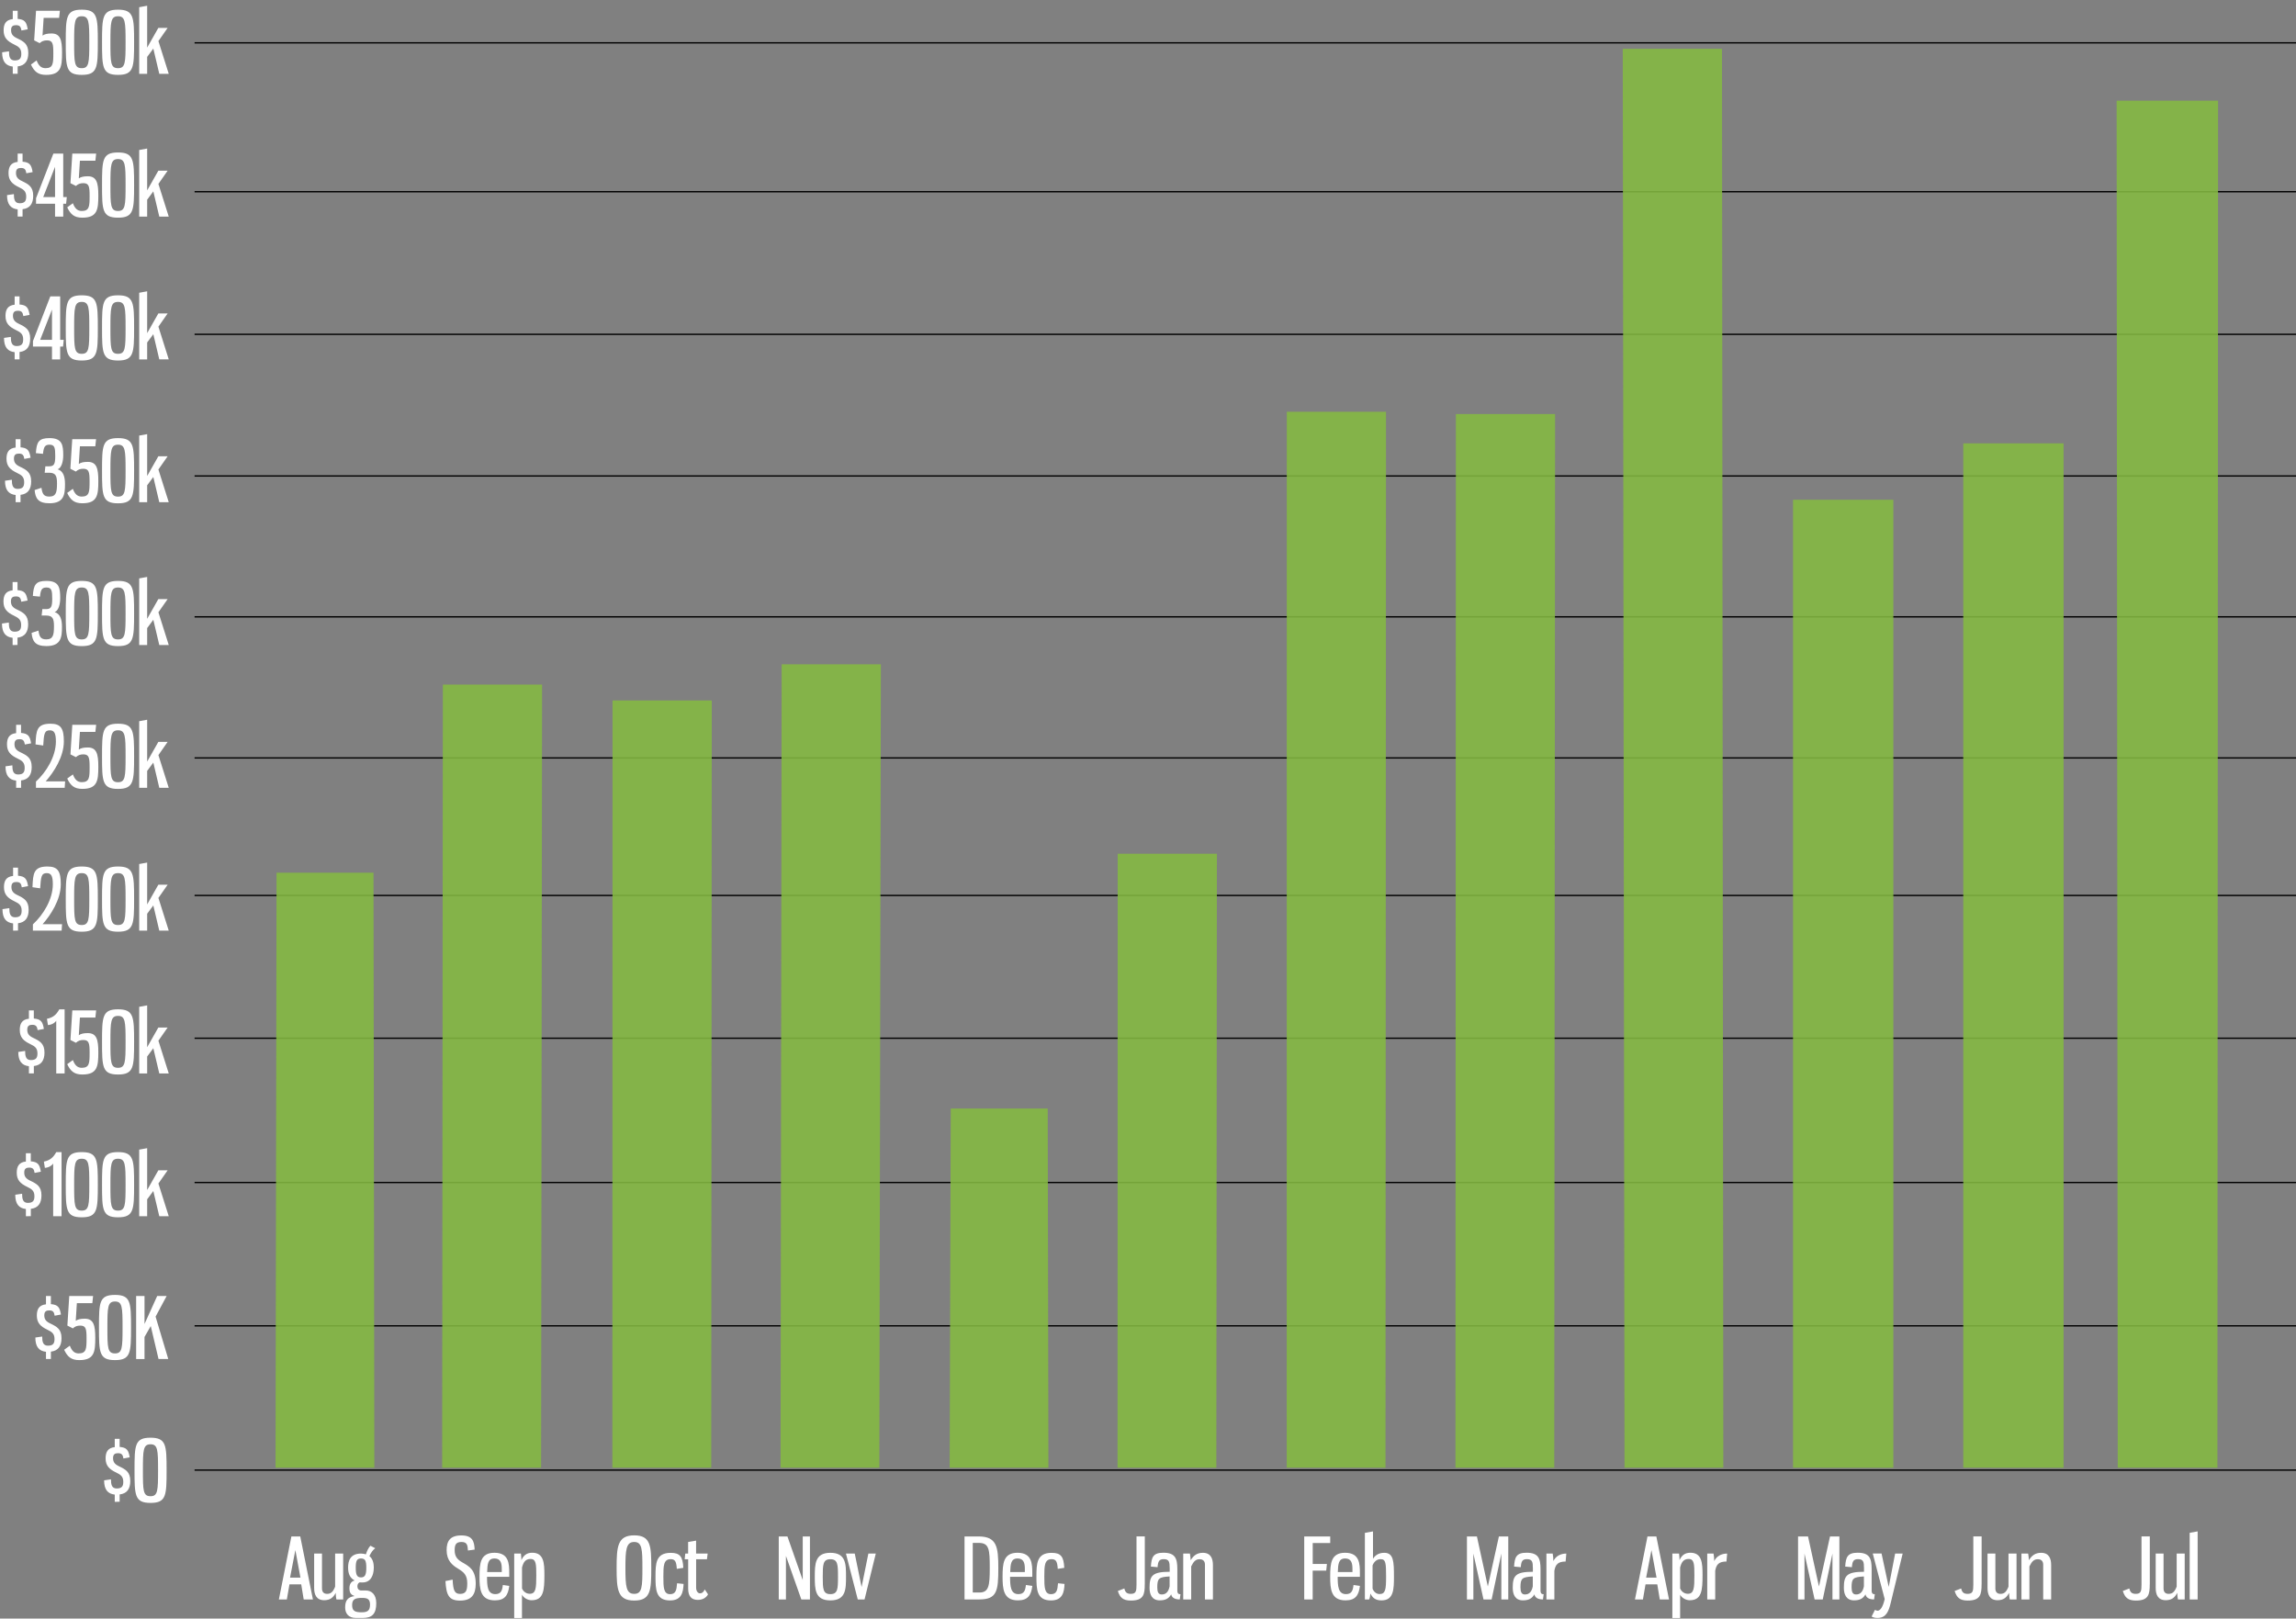 <svg xmlns="http://www.w3.org/2000/svg" xmlns:xlink="http://www.w3.org/1999/xlink" id="Layer_1" x="0px" y="0px" viewBox="0 0 600 423.01" style="enable-background:new 0 0 600 423.01;" xml:space="preserve"><rect x="0" y="0" width="600" height="423.01" fill="#808080" stroke="none"/><style type="text/css">	.st0{opacity:0.878;fill:#84B941;enable-background:new    ;}	.st1{enable-background:new    ;}	.st2{fill:#FFFFFF;}</style><g id="YTD_Total_Monthly_TV_Spend_-_All_MArkets" transform="translate(-4047.364 -379.891)">	<path id="grid_" d="M4098.21,764.27v-0.35h549.15v0.35H4098.21z M4098.21,726.57v-0.35h549.15v0.35H4098.21z M4098.21,689.11v-0.35  h549.15v0.35H4098.21z M4098.21,651.4v-0.35h549.15v0.35H4098.21z M4098.21,614.09v-0.35h549.15v0.35H4098.21z M4098.21,578.15  v-0.35h549.15v0.35H4098.21z M4098.21,541.28v-0.36h549.15v0.36H4098.21z M4098.21,504.46v-0.35h549.15v0.35H4098.21z   M4098.21,467.44v-0.35h549.15v0.35H4098.21z M4098.21,430.17v-0.35h549.15v0.35H4098.21z M4098.21,391.26v-0.35h549.15v0.35  H4098.21z"></path>	<path class="st0" d="M4600.78,763.48l-0.29-357.29H4627l-0.17,357.29H4600.78z M4471.89,763.48l-0.46-370.84h25.93  l0.35,370.84H4471.89z M4427.71,763.48l0.11-275.38h25.93l-0.22,275.38H4427.71z M4383.61,763.48l0.02-275.97h25.93l-0.13,275.97  H4383.61z M4339.4,763.48l0.04-160.47h25.93l-0.15,160.47H4339.4z M4295.53,763.48l0.29-93.88h25.34l0.18,93.88H4295.53z   M4251.34,763.48l0.29-209.97h25.93l-0.4,209.97L4251.34,763.48z M4207.39,763.48l0.05-200.54h25.93l-0.14,200.54H4207.39z   M4162.91,763.48l0.18-204.68h25.93l-0.25,204.68H4162.91z M4119.37,763.48l0.26-155.51h25.34l0.22,155.51H4119.37z   M4560.41,763.48V495.77h26.22v267.72L4560.41,763.48z M4515.92,763.48V510.5h26.22v252.99L4515.92,763.48z"></path>	<g class="st1">		<path class="st2" d="M4126.08,793.95h-3.07l-0.69,3.96h-2.08l3.27-16.46h2.32l3.31,16.46h-2.41L4126.08,793.95z M4123.16,792.2   h2.72l-1.33-7.2L4123.16,792.2z"></path>		<path class="st2" d="M4135.09,796.18c-0.62,1.22-1.48,1.92-3,1.92c-2.1,0-2.63-1.55-2.63-3.2v-8.99h2.05v9.12   c0,0.88,0.44,1.41,1.33,1.41c1.02,0,1.57-0.55,2.1-1.88v-8.66h2.1v12h-1.75C4135.18,797.59,4135.09,796.6,4135.09,796.18z"></path>		<path class="st2" d="M4142.1,793.46c-0.26,0-0.53,0-0.77-0.02c-0.4,0.22-0.57,0.51-0.57,1.08c0,0.51,0.31,1.04,1.04,1.04h1.17   c1.41,0,2.72,0.97,2.72,3.31c0,2.78-1.08,3.87-3.49,3.87h-1.86c-1.88,0-2.78-1.17-2.78-2.74c0-1.97,0.8-2.72,2.45-2.98   c-0.88-0.35-1.33-0.77-1.33-2.05c0-1.15,0.49-1.79,1.37-2.03c-1.24-0.62-1.72-1.79-1.72-3.38c0-1.81,0.6-3.65,3.38-3.65   c0.49,0,0.93,0.09,1.28,0.2c0.29-0.95,0.71-1.79,1.19-2.25l1.24,0.66c-0.6,0.4-1.17,1.26-1.52,2.05c0.88,0.69,1.15,1.86,1.15,2.98   C4145.04,791.63,4144.24,793.46,4142.1,793.46z M4141.92,801.26c1.59,0,2.14-0.55,2.14-2.01c0-1.41-0.64-1.75-2.03-1.75   c-1.79,0-2.65,0.29-2.65,1.86C4139.38,800.93,4140.13,801.26,4141.92,801.26z M4143.09,789.6c0-1.81-0.31-2.41-1.39-2.41   s-1.37,0.64-1.37,2.41c0,1.79,0.29,2.54,1.37,2.54C4142.76,792.14,4143.09,791.43,4143.09,789.6z"></path>		<path class="st2" d="M4171.4,784.87l-1.75,0.24c-0.09-1.44-0.24-2.23-1.7-2.23c-1.52,0-1.77,0.84-1.77,2.19   c0,1.7,0.8,2.45,1.99,3.14c1.77,1.02,3.51,1.92,3.51,5.57c0,2.83-1.08,4.42-4.09,4.42c-2.92,0-3.6-1.39-3.82-5.1l1.88-0.38   c0.13,2.78,0.49,3.73,1.94,3.73c1.57,0,1.88-0.93,1.88-2.76c0-2.14-0.86-2.89-2.34-3.8c-1.57-0.93-3.05-2.14-3.05-4.88   c0-2.34,0.88-3.84,3.84-3.84C4170.89,781.16,4171.31,782.79,4171.4,784.87z"></path>		<path class="st2" d="M4180.44,791.05v0.93h-5.81c0.02,2.41,0.11,4.53,2.17,4.53c1.46,0,1.81-0.91,1.97-2.39l1.68,0.24   c-0.31,2.47-1.17,3.78-3.78,3.78c-3.8,0-4-3-4-6.19c0-3.45,0.2-6.25,3.91-6.25C4180.37,785.71,4180.44,788.6,4180.44,791.05z    M4174.67,790.74h3.82v-0.88c0-1.46-0.31-2.67-1.9-2.67C4174.85,787.19,4174.74,788.65,4174.67,790.74z"></path>		<path class="st2" d="M4181.74,785.91h1.75c0.07,0.57,0.11,1.15,0.13,1.72c0.49-1.13,1.3-1.94,2.81-1.94c3.05,0,3.2,2.67,3.2,5.86   c0,4-0.22,6.56-3.36,6.56c-1.08,0-2.17-0.73-2.5-1.46v6.1h-2.03V785.91z M4187.51,791.63c0-2.94-0.04-4.31-1.52-4.31   c-1.39,0-1.9,0.99-2.21,2.25v5.48c0.27,0.64,0.99,1.37,2.01,1.37C4187.4,796.42,4187.51,794.99,4187.51,791.63z"></path>		<path class="st2" d="M4217.56,789.68c0,5.75-0.11,8.51-4.46,8.51c-4.35,0-4.6-2.87-4.6-8.51c0-5.59,0.24-8.53,4.6-8.53   C4217.45,781.16,4217.56,783.98,4217.56,789.68z M4210.8,789.68c0,4.88,0.2,6.76,2.3,6.76c2.08,0,2.14-1.88,2.14-6.76   c0-4.86-0.07-6.8-2.14-6.8C4211,782.88,4210.8,784.85,4210.8,789.68z"></path>		<path class="st2" d="M4225.93,789.64l-1.7,0.27c-0.11-1.81-0.4-2.54-1.59-2.54c-1.88,0-1.92,1.72-1.92,4.55s0.04,4.6,1.75,4.6   c1.48,0,1.7-1.06,1.83-2.85l1.7,0.18c-0.09,2.14-0.49,4.31-3.54,4.31c-3.73,0-3.8-2.87-3.8-6.23c0-3.4,0.07-6.21,3.98-6.21   C4225.09,785.71,4225.8,786.77,4225.93,789.64z"></path>		<path class="st2" d="M4229.29,785.91h3l-0.18,1.48h-2.83v7.45c0,0.91,0.51,1.46,0.97,1.46c0.64,0,0.97-0.35,1.28-1.02l0.86,1.28   c-0.38,0.75-1.26,1.46-2.67,1.46c-1.59,0-2.52-0.88-2.52-2.92v-7.71h-0.91l0.15-1.48h0.75v-3.03l2.08-0.35V785.91z"></path>		<path class="st2" d="M4250.86,781.44h2.28l4,11.4v-11.4h1.88v16.46h-2.25l-4.02-11.38v11.38h-1.88V781.44z"></path>		<path class="st2" d="M4268.45,791.96c0,3.27-0.04,6.19-4.09,6.19c-4.04,0-4.07-2.92-4.07-6.19c0-3.31,0.04-6.25,4.07-6.25   C4268.43,785.71,4268.45,788.65,4268.45,791.96z M4262.37,791.96c0,3.16,0.04,4.55,1.99,4.55s1.99-1.39,1.99-4.55   c0-3.18-0.04-4.57-1.99-4.57S4262.37,788.78,4262.37,791.96z"></path>		<path class="st2" d="M4272.52,794.66l1.77-8.75h1.94l-2.94,12h-1.77l-3.09-12h2.3L4272.52,794.66z"></path>		<path class="st2" d="M4303.1,781.44c4.77,0,5.15,2.74,5.15,8.24c0,6.01-0.33,8.22-4.99,8.22h-3.84v-16.46H4303.1z M4301.57,783.12   v12.97h1.72c2.5,0,2.72-1.81,2.72-6.41c0-4.82-0.13-6.56-2.87-6.56H4301.57z"></path>		<path class="st2" d="M4317.13,791.05v0.93h-5.81c0.02,2.41,0.11,4.53,2.17,4.53c1.46,0,1.81-0.91,1.97-2.39l1.68,0.24   c-0.31,2.47-1.17,3.78-3.78,3.78c-3.8,0-4-3-4-6.19c0-3.45,0.2-6.25,3.91-6.25C4317.06,785.71,4317.13,788.6,4317.13,791.05z    M4311.36,790.74h3.82v-0.88c0-1.46-0.31-2.67-1.9-2.67C4311.54,787.19,4311.43,788.65,4311.36,790.74z"></path>		<path class="st2" d="M4325.48,789.64l-1.7,0.27c-0.11-1.81-0.4-2.54-1.59-2.54c-1.88,0-1.92,1.72-1.92,4.55s0.04,4.6,1.75,4.6   c1.48,0,1.7-1.06,1.83-2.85l1.7,0.18c-0.09,2.14-0.49,4.31-3.54,4.31c-3.73,0-3.8-2.87-3.8-6.23c0-3.4,0.07-6.21,3.98-6.21   C4324.64,785.71,4325.35,786.77,4325.48,789.64z"></path>		<path class="st2" d="M4346.52,793.93c0,2.67-0.31,4.26-3.62,4.26c-2.12,0-2.89-0.84-3.42-2.5l1.7-0.66   c0.22,0.93,0.6,1.41,1.68,1.41c1.37,0,1.5-0.71,1.5-2.39v-12.62h2.17V793.93z"></path>		<path class="st2" d="M4355.03,789.99v5.59c0,0.86,0.4,0.95,0.82,0.95l-0.18,1.37c-1.5,0-2.1-0.6-2.25-1.33   c-0.55,0.97-1.35,1.57-2.98,1.57c-2.1,0-2.67-1.63-2.67-3.27c0-3.14,0.66-4.2,5.26-4.2v-0.91c0-1.68-0.15-2.39-1.57-2.39   c-1.19,0-1.48,0.6-1.59,2.1l-1.75-0.16c0.15-2.5,0.6-3.62,3.29-3.62C4354.47,785.71,4355.03,787.14,4355.03,789.99z    M4353.02,791.89c-2.83,0.15-3.23,0.51-3.23,2.85c0,1.19,0.26,1.86,1.17,1.86c1.15,0,1.79-0.77,2.05-2.14V791.89z"></path>		<path class="st2" d="M4358.52,787.65c0.71-1.21,1.66-1.94,3.18-1.94c2.1,0,2.63,1.55,2.63,3.2v8.99h-2.08v-9.1   c0-0.88-0.49-1.41-1.39-1.41c-1.02,0-1.57,0.55-2.21,1.88v8.64h-2.08v-12h1.75C4358.39,786.24,4358.5,787.23,4358.52,787.65z"></path>		<path class="st2" d="M4394.98,781.44v1.72h-4.57v5.46h3.71l-0.18,1.75h-3.54v7.53h-2.21v-16.46H4394.98z"></path>		<path class="st2" d="M4402.74,791.05v0.93h-5.81c0.02,2.41,0.11,4.53,2.17,4.53c1.46,0,1.81-0.91,1.97-2.39l1.68,0.24   c-0.31,2.47-1.17,3.78-3.78,3.78c-3.8,0-4-3-4-6.19c0-3.45,0.2-6.25,3.91-6.25C4402.67,785.71,4402.74,788.6,4402.74,791.05z    M4396.97,790.74h3.82v-0.88c0-1.46-0.31-2.67-1.9-2.67C4397.15,787.19,4397.04,788.65,4396.97,790.74z"></path>		<path class="st2" d="M4406.16,787.28c0.44-0.73,1.3-1.57,2.94-1.57c2.47,0,2.54,2.34,2.54,6.3c0,3.23-0.07,6.14-3.25,6.14   c-1.59,0-2.3-0.66-2.92-1.79c0,0.22-0.11,1.24-0.33,1.55h-1.1v-17.41l2.12-0.38V787.28z M4406.05,789v6.08   c0.33,0.88,1.04,1.41,1.81,1.41c1.57,0,1.72-1.19,1.72-4.55c0-3.49-0.07-4.57-1.41-4.57   C4407.13,787.37,4406.43,788.05,4406.05,789z"></path>		<path class="st2" d="M4432.39,785.91v12h-1.68v-16.46h2.61l2.85,13.06l2.89-13.06h2.45v16.46h-1.81v-12l-2.54,12h-2.12   L4432.39,785.91z"></path>		<path class="st2" d="M4449.94,789.99v5.59c0,0.86,0.4,0.95,0.82,0.95l-0.18,1.37c-1.5,0-2.1-0.6-2.25-1.33   c-0.55,0.97-1.35,1.57-2.98,1.57c-2.1,0-2.67-1.63-2.67-3.27c0-3.14,0.66-4.2,5.26-4.2v-0.91c0-1.68-0.15-2.39-1.57-2.39   c-1.19,0-1.48,0.6-1.59,2.1l-1.75-0.16c0.15-2.5,0.6-3.62,3.29-3.62C4449.38,785.71,4449.94,787.14,4449.94,789.99z    M4447.93,791.89c-2.83,0.15-3.23,0.51-3.23,2.85c0,1.19,0.27,1.86,1.17,1.86c1.15,0,1.79-0.77,2.05-2.14V791.89z"></path>		<path class="st2" d="M4453.12,785.91c0.11,0.6,0.18,1.26,0.18,1.97c0.57-1.24,1.83-1.97,3.38-1.97l-0.18,2.08   c-2.03,0-2.67,0.82-2.94,2.43v7.49h-2.08v-12H4453.12z"></path>		<path class="st2" d="M4480.45,793.95h-3.07l-0.68,3.96h-2.08l3.27-16.46h2.32l3.31,16.46h-2.41L4480.45,793.95z M4477.54,792.2   h2.72l-1.33-7.2L4477.54,792.2z"></path>		<path class="st2" d="M4484.39,785.91h1.75c0.07,0.57,0.11,1.15,0.13,1.72c0.49-1.13,1.3-1.94,2.81-1.94c3.05,0,3.2,2.67,3.2,5.86   c0,4-0.22,6.56-3.36,6.56c-1.08,0-2.17-0.73-2.5-1.46v6.1h-2.03V785.91z M4490.15,791.63c0-2.94-0.04-4.31-1.52-4.31   c-1.39,0-1.9,0.99-2.21,2.25v5.48c0.27,0.64,0.99,1.37,2.01,1.37C4490.04,796.42,4490.15,794.99,4490.15,791.63z"></path>		<path class="st2" d="M4495.15,785.91c0.11,0.6,0.18,1.26,0.18,1.97c0.57-1.24,1.83-1.97,3.38-1.97l-0.18,2.08   c-2.03,0-2.67,0.82-2.94,2.43v7.49h-2.08v-12H4495.15z"></path>		<path class="st2" d="M4518.92,785.91v12h-1.68v-16.46h2.61l2.85,13.06l2.89-13.06h2.45v16.46h-1.81v-12l-2.54,12h-2.12   L4518.92,785.91z"></path>		<path class="st2" d="M4536.47,789.99v5.59c0,0.86,0.4,0.95,0.82,0.95l-0.18,1.37c-1.5,0-2.1-0.6-2.25-1.33   c-0.55,0.97-1.35,1.57-2.98,1.57c-2.1,0-2.67-1.63-2.67-3.27c0-3.14,0.66-4.2,5.26-4.2v-0.91c0-1.68-0.15-2.39-1.57-2.39   c-1.19,0-1.48,0.6-1.59,2.1l-1.75-0.16c0.15-2.5,0.6-3.62,3.29-3.62C4535.92,785.71,4536.47,787.14,4536.47,789.99z    M4534.46,791.89c-2.83,0.15-3.23,0.51-3.23,2.85c0,1.19,0.27,1.86,1.17,1.86c1.15,0,1.79-0.77,2.05-2.14V791.89z"></path>		<path class="st2" d="M4540.93,794.63l1.68-8.73h1.97l-3.12,12.88c-0.53,2.21-1.19,3.96-3.45,3.96c-0.62,0-1.08-0.09-1.55-0.38   l0.88-1.75c0.2,0.13,0.44,0.24,0.66,0.24c0.62,0,1.37-0.75,1.88-3.05l-3.12-11.91h2.3L4540.93,794.63z"></path>		<path class="st2" d="M4565.2,793.93c0,2.67-0.31,4.26-3.62,4.26c-2.12,0-2.89-0.84-3.42-2.5l1.7-0.66   c0.22,0.93,0.6,1.41,1.68,1.41c1.37,0,1.5-0.71,1.5-2.39v-12.62h2.17V793.93z"></path>		<path class="st2" d="M4572.38,796.18c-0.62,1.22-1.48,1.92-3,1.92c-2.1,0-2.63-1.55-2.63-3.2v-8.99h2.05v9.12   c0,0.88,0.44,1.41,1.33,1.41c1.02,0,1.57-0.55,2.1-1.88v-8.66h2.1v12h-1.75C4572.47,797.59,4572.38,796.6,4572.38,796.18z"></path>		<path class="st2" d="M4577.57,787.65c0.71-1.21,1.66-1.94,3.18-1.94c2.1,0,2.63,1.55,2.63,3.2v8.99h-2.08v-9.1   c0-0.88-0.49-1.41-1.39-1.41c-1.02,0-1.57,0.55-2.21,1.88v8.64h-2.08v-12h1.75C4577.44,786.24,4577.55,787.23,4577.57,787.65z"></path>		<path class="st2" d="M4609.15,793.93c0,2.67-0.31,4.26-3.62,4.26c-2.12,0-2.89-0.84-3.42-2.5l1.7-0.66   c0.22,0.93,0.6,1.41,1.68,1.41c1.37,0,1.5-0.71,1.5-2.39v-12.62h2.17V793.93z"></path>		<path class="st2" d="M4616.33,796.18c-0.62,1.22-1.48,1.92-3,1.92c-2.1,0-2.63-1.55-2.63-3.2v-8.99h2.05v9.12   c0,0.88,0.44,1.41,1.33,1.41c1.02,0,1.57-0.55,2.1-1.88v-8.66h2.1v12h-1.75C4616.42,797.59,4616.33,796.6,4616.33,796.18z"></path>		<path class="st2" d="M4619.58,797.9v-17.41l2.08-0.38v17.79H4619.58z"></path>	</g>	<g class="st1">		<path class="st2" d="M4050.7,399.17v-1.88c-1.81-0.2-2.78-1.3-2.78-3.73l1.79-0.26c0,1.33,0.2,2.39,1.5,2.39   c1.41,0,1.72-0.66,1.72-1.75c0-1.35-0.66-1.86-1.88-2.43c-1.75-0.84-2.74-1.75-2.74-3.69c0-1.59,0.53-2.74,2.39-2.94v-2.17h1.28   v2.12c1.86,0.15,2.32,0.82,2.63,2.72l-1.64,0.31c-0.15-0.97-0.44-1.39-1.41-1.39c-0.75,0-1.3,0.24-1.3,1.28   c0,0.99,0.4,1.59,1.52,2.12c1.79,0.86,2.98,1.5,2.98,3.87c0,2.06-0.86,3.29-2.78,3.51v1.92H4050.7z"></path>		<path class="st2" d="M4058.77,384.57l-0.29,4.62c0.51-0.38,1.28-0.55,2.34-0.55c2.3,0,2.76,1.66,2.76,4.99   c0,3.69-0.24,5.83-4.18,5.83c-2.12,0-3.09-0.88-3.95-2.7l1.48-1.08c0.49,1.28,1.13,2.03,2.32,2.03c2.01,0,2.05-1.26,2.05-3.93   c0-2.39-0.13-3.34-1.63-3.34c-0.82,0-1.41,0.22-1.94,0.73l-1.44-0.73l0.49-7.73h6.23l-0.2,1.86H4058.77z"></path>		<path class="st2" d="M4072.93,390.95c0,6.56-0.09,8.51-4.2,8.51c-4.13,0-4.18-1.97-4.18-8.51c0-6.56,0.04-8.53,4.18-8.53   C4072.84,382.42,4072.93,384.37,4072.93,390.95z M4066.74,390.95c0,5.32,0.04,6.76,1.99,6.76c1.9,0,1.97-1.44,1.97-6.76   s-0.07-6.81-1.97-6.81C4066.81,384.15,4066.74,385.63,4066.74,390.95z"></path>		<path class="st2" d="M4082.41,390.95c0,6.56-0.09,8.51-4.2,8.51c-4.13,0-4.18-1.97-4.18-8.51c0-6.56,0.04-8.53,4.18-8.53   C4082.32,382.42,4082.41,384.37,4082.41,390.95z M4076.22,390.95c0,5.32,0.04,6.76,1.99,6.76c1.9,0,1.97-1.44,1.97-6.76   s-0.07-6.81-1.97-6.81C4076.29,384.15,4076.22,385.63,4076.22,390.95z"></path>		<path class="st2" d="M4087.43,392.59l-1.61,2.17v4.42h-2.08v-17.41l2.08-0.38v10.94l2.92-5.15h2.43l-2.41,3.45l2.7,8.55h-2.47   L4087.43,392.59z"></path>	</g>	<g class="st1">		<path class="st2" d="M4051.98,436.49v-1.88c-1.81-0.2-2.78-1.3-2.78-3.73l1.79-0.26c0,1.33,0.2,2.39,1.5,2.39   c1.41,0,1.72-0.66,1.72-1.75c0-1.35-0.66-1.86-1.88-2.43c-1.75-0.84-2.74-1.75-2.74-3.69c0-1.59,0.53-2.74,2.39-2.94v-2.17h1.28   v2.12c1.86,0.15,2.32,0.82,2.63,2.72l-1.64,0.31c-0.15-0.97-0.44-1.39-1.41-1.39c-0.75,0-1.3,0.24-1.3,1.28   c0,0.99,0.4,1.59,1.52,2.12c1.79,0.86,2.98,1.5,2.98,3.87c0,2.06-0.86,3.29-2.78,3.51v1.92H4051.98z"></path>		<path class="st2" d="M4056.78,431.7l4.53-11.67h2.58v11.36h0.93l-0.18,1.75h-0.75v3.36h-2.14v-3.36h-4.97V431.7z M4061.75,431.39   v-7.91l-3.09,7.91H4061.75z"></path>		<path class="st2" d="M4068.25,421.89l-0.29,4.62c0.51-0.38,1.28-0.55,2.34-0.55c2.3,0,2.76,1.66,2.76,4.99   c0,3.69-0.24,5.83-4.18,5.83c-2.12,0-3.09-0.88-3.95-2.7l1.48-1.08c0.49,1.28,1.13,2.03,2.32,2.03c2.01,0,2.05-1.26,2.05-3.93   c0-2.39-0.13-3.34-1.63-3.34c-0.82,0-1.41,0.22-1.94,0.73l-1.44-0.73l0.49-7.73h6.23l-0.2,1.86H4068.25z"></path>		<path class="st2" d="M4082.41,428.27c0,6.56-0.09,8.51-4.2,8.51c-4.13,0-4.18-1.97-4.18-8.51c0-6.56,0.04-8.53,4.18-8.53   C4082.32,419.74,4082.41,421.69,4082.41,428.27z M4076.22,428.27c0,5.32,0.04,6.76,1.99,6.76c1.9,0,1.97-1.44,1.97-6.76   s-0.07-6.81-1.97-6.81C4076.29,421.47,4076.22,422.95,4076.22,428.27z"></path>		<path class="st2" d="M4087.43,429.91l-1.61,2.17v4.42h-2.08v-17.41l2.08-0.38v10.94l2.92-5.15h2.43l-2.41,3.45l2.7,8.55h-2.47   L4087.43,429.91z"></path>	</g>	<g class="st1">		<path class="st2" d="M4051.19,473.81v-1.88c-1.81-0.2-2.78-1.3-2.78-3.73l1.79-0.26c0,1.33,0.2,2.39,1.5,2.39   c1.41,0,1.72-0.66,1.72-1.75c0-1.35-0.66-1.86-1.88-2.43c-1.75-0.84-2.74-1.75-2.74-3.69c0-1.59,0.53-2.74,2.39-2.94v-2.17h1.28   v2.12c1.86,0.15,2.32,0.82,2.63,2.72l-1.64,0.31c-0.15-0.97-0.44-1.39-1.41-1.39c-0.75,0-1.3,0.24-1.3,1.28   c0,0.99,0.4,1.59,1.52,2.12c1.79,0.86,2.98,1.5,2.98,3.87c0,2.06-0.86,3.29-2.78,3.51v1.92H4051.19z"></path>		<path class="st2" d="M4055.98,469.02l4.53-11.67h2.58v11.36h0.93l-0.18,1.75h-0.75v3.36h-2.14v-3.36h-4.97V469.02z    M4060.95,468.71v-7.91l-3.09,7.91H4060.95z"></path>		<path class="st2" d="M4072.93,465.6c0,6.56-0.09,8.51-4.2,8.51c-4.13,0-4.18-1.97-4.18-8.51c0-6.56,0.04-8.53,4.18-8.53   C4072.84,457.07,4072.93,459.01,4072.93,465.6z M4066.74,465.6c0,5.32,0.04,6.76,1.99,6.76c1.9,0,1.97-1.44,1.97-6.76   s-0.07-6.81-1.97-6.81C4066.81,458.79,4066.74,460.27,4066.74,465.6z"></path>		<path class="st2" d="M4082.41,465.6c0,6.56-0.09,8.51-4.2,8.51c-4.13,0-4.18-1.97-4.18-8.51c0-6.56,0.04-8.53,4.18-8.53   C4082.32,457.07,4082.41,459.01,4082.41,465.6z M4076.22,465.6c0,5.32,0.04,6.76,1.99,6.76c1.9,0,1.97-1.44,1.97-6.76   s-0.07-6.81-1.97-6.81C4076.29,458.79,4076.22,460.27,4076.22,465.6z"></path>		<path class="st2" d="M4087.43,467.23l-1.61,2.17v4.42h-2.08V456.4l2.08-0.38v10.94l2.92-5.15h2.43l-2.41,3.45l2.7,8.55h-2.47   L4087.43,467.23z"></path>	</g>	<g class="st1">		<path class="st2" d="M4051.45,511.14v-1.88c-1.81-0.2-2.78-1.3-2.78-3.73l1.79-0.26c0,1.33,0.2,2.39,1.5,2.39   c1.41,0,1.72-0.66,1.72-1.75c0-1.35-0.66-1.86-1.88-2.43c-1.75-0.84-2.74-1.75-2.74-3.69c0-1.59,0.53-2.74,2.39-2.94v-2.17h1.28   v2.12c1.86,0.15,2.32,0.82,2.63,2.72l-1.64,0.31c-0.15-0.97-0.44-1.39-1.41-1.39c-0.75,0-1.3,0.24-1.3,1.28   c0,0.99,0.4,1.59,1.52,2.12c1.79,0.86,2.98,1.5,2.98,3.87c0,2.06-0.86,3.29-2.78,3.51v1.92H4051.45z"></path>		<path class="st2" d="M4063.89,498.92c0,1.57-0.46,3.29-1.46,3.62c1.48,0.46,1.92,1.94,1.92,3.84c0,2.74-0.24,5.04-4.07,5.04   c-2.96,0-3.67-1.3-3.87-3.45l1.79-0.6c0.22,1.5,0.53,2.3,2.03,2.3c1.81,0,2.03-1.15,2.03-3.45c0-1.94-0.33-2.78-2.05-2.78h-1.17   l0.18-1.68h0.99c1.3,0,1.59-0.62,1.59-2.65c0-2.14-0.11-3-1.5-3c-1.22,0-1.52,0.6-1.7,2.39l-1.86-0.18   c0.18-2.94,0.75-3.93,3.56-3.93C4063.65,494.39,4063.89,496.22,4063.89,498.92z"></path>		<path class="st2" d="M4068.25,496.53l-0.29,4.62c0.51-0.38,1.28-0.55,2.34-0.55c2.3,0,2.76,1.66,2.76,4.99   c0,3.69-0.24,5.83-4.18,5.83c-2.12,0-3.09-0.88-3.96-2.7l1.48-1.08c0.49,1.28,1.13,2.03,2.32,2.03c2.01,0,2.05-1.26,2.05-3.93   c0-2.39-0.13-3.34-1.64-3.34c-0.82,0-1.41,0.22-1.94,0.73l-1.44-0.73l0.49-7.73h6.23l-0.2,1.86H4068.25z"></path>		<path class="st2" d="M4082.41,502.92c0,6.56-0.09,8.51-4.2,8.51c-4.13,0-4.18-1.97-4.18-8.51c0-6.56,0.04-8.53,4.18-8.53   C4082.32,494.39,4082.41,496.33,4082.41,502.92z M4076.22,502.92c0,5.32,0.04,6.76,1.99,6.76c1.9,0,1.97-1.44,1.97-6.76   s-0.07-6.81-1.97-6.81C4076.29,496.11,4076.22,497.59,4076.22,502.92z"></path>		<path class="st2" d="M4087.43,504.55l-1.61,2.17v4.42h-2.08v-17.41l2.08-0.38v10.94l2.92-5.15h2.43l-2.41,3.45l2.7,8.55h-2.47   L4087.43,504.55z"></path>	</g>	<g class="st1">		<path class="st2" d="M4050.66,548.46v-1.88c-1.81-0.2-2.78-1.3-2.78-3.73l1.79-0.26c0,1.33,0.2,2.39,1.5,2.39   c1.41,0,1.72-0.66,1.72-1.75c0-1.35-0.66-1.86-1.88-2.43c-1.75-0.84-2.74-1.75-2.74-3.69c0-1.59,0.53-2.74,2.39-2.94v-2.17h1.28   v2.12c1.86,0.16,2.32,0.82,2.63,2.72l-1.64,0.31c-0.15-0.97-0.44-1.39-1.41-1.39c-0.75,0-1.3,0.24-1.3,1.28   c0,0.99,0.4,1.59,1.52,2.12c1.79,0.86,2.98,1.5,2.98,3.87c0,2.05-0.86,3.29-2.78,3.51v1.92H4050.66z"></path>		<path class="st2" d="M4063.1,536.24c0,1.57-0.46,3.29-1.46,3.62c1.48,0.46,1.92,1.94,1.92,3.84c0,2.74-0.24,5.04-4.07,5.04   c-2.96,0-3.67-1.3-3.87-3.45l1.79-0.6c0.22,1.5,0.53,2.3,2.03,2.3c1.81,0,2.03-1.15,2.03-3.45c0-1.94-0.33-2.78-2.05-2.78h-1.17   l0.18-1.68h0.99c1.3,0,1.59-0.62,1.59-2.65c0-2.14-0.11-3-1.5-3c-1.22,0-1.52,0.6-1.7,2.39l-1.86-0.18   c0.18-2.94,0.75-3.93,3.56-3.93C4062.85,531.71,4063.1,533.54,4063.1,536.24z"></path>		<path class="st2" d="M4072.93,540.24c0,6.56-0.09,8.51-4.2,8.51c-4.13,0-4.18-1.97-4.18-8.51c0-6.56,0.04-8.53,4.18-8.53   C4072.84,531.71,4072.93,533.65,4072.93,540.24z M4066.74,540.24c0,5.32,0.04,6.76,1.99,6.76c1.9,0,1.97-1.44,1.97-6.76   c0-5.33-0.07-6.81-1.97-6.81C4066.81,533.43,4066.74,534.91,4066.74,540.24z"></path>		<path class="st2" d="M4082.41,540.24c0,6.56-0.09,8.51-4.2,8.51c-4.13,0-4.18-1.97-4.18-8.51c0-6.56,0.04-8.53,4.18-8.53   C4082.32,531.71,4082.41,533.65,4082.41,540.24z M4076.22,540.24c0,5.32,0.04,6.76,1.99,6.76c1.9,0,1.97-1.44,1.97-6.76   c0-5.33-0.07-6.81-1.97-6.81C4076.29,533.43,4076.22,534.91,4076.22,540.24z"></path>		<path class="st2" d="M4087.43,541.87l-1.61,2.17v4.42h-2.08v-17.41l2.08-0.38v10.94l2.92-5.15h2.43l-2.41,3.45l2.7,8.55h-2.47   L4087.43,541.87z"></path>	</g>	<g class="st1">		<path class="st2" d="M4051.58,585.78v-1.88c-1.81-0.2-2.78-1.3-2.78-3.73l1.79-0.26c0,1.33,0.2,2.39,1.5,2.39   c1.41,0,1.72-0.66,1.72-1.75c0-1.35-0.66-1.86-1.88-2.43c-1.75-0.84-2.74-1.75-2.74-3.69c0-1.59,0.53-2.74,2.39-2.94v-2.17h1.28   v2.12c1.86,0.16,2.32,0.82,2.63,2.72l-1.63,0.31c-0.15-0.97-0.44-1.39-1.41-1.39c-0.75,0-1.3,0.24-1.3,1.28   c0,0.99,0.4,1.59,1.52,2.12c1.79,0.86,2.98,1.5,2.98,3.87c0,2.05-0.86,3.29-2.78,3.51v1.92H4051.58z"></path>		<path class="st2" d="M4058.66,574.73l-2.01-0.29c0.15-3.6,0.29-5.41,3.91-5.41c2.76,0,3.49,1.3,3.49,4.64   c0,4.04-2.65,8.06-4.75,10.43h5.08l-0.11,1.68h-7.51v-1.63c2.74-2.52,5.21-6.56,5.21-10.47c0-2.19-0.44-2.92-1.59-2.92   C4058.94,570.75,4058.85,571.73,4058.66,574.73z"></path>		<path class="st2" d="M4068.25,571.17l-0.29,4.62c0.51-0.38,1.28-0.55,2.34-0.55c2.3,0,2.76,1.66,2.76,4.99   c0,3.69-0.24,5.83-4.18,5.83c-2.12,0-3.09-0.88-3.95-2.7l1.48-1.08c0.49,1.28,1.13,2.03,2.32,2.03c2.01,0,2.05-1.26,2.05-3.93   c0-2.39-0.13-3.34-1.63-3.34c-0.82,0-1.41,0.22-1.94,0.73l-1.44-0.73l0.49-7.73h6.23l-0.2,1.86H4068.25z"></path>		<path class="st2" d="M4082.41,577.56c0,6.56-0.09,8.51-4.2,8.51c-4.13,0-4.18-1.97-4.18-8.51c0-6.56,0.04-8.53,4.18-8.53   C4082.32,569.03,4082.41,570.97,4082.41,577.56z M4076.22,577.56c0,5.32,0.04,6.76,1.99,6.76c1.9,0,1.97-1.44,1.97-6.76   c0-5.33-0.07-6.81-1.97-6.81C4076.29,570.75,4076.22,572.23,4076.22,577.56z"></path>		<path class="st2" d="M4087.43,579.19l-1.61,2.17v4.42h-2.08v-17.41l2.08-0.38v10.94l2.92-5.15h2.43l-2.41,3.45l2.7,8.55h-2.47   L4087.43,579.19z"></path>	</g>	<g class="st1">		<path class="st2" d="M4050.79,623.1v-1.88c-1.81-0.2-2.78-1.3-2.78-3.73l1.79-0.26c0,1.33,0.2,2.39,1.5,2.39   c1.41,0,1.72-0.66,1.72-1.75c0-1.35-0.66-1.86-1.88-2.43c-1.75-0.84-2.74-1.75-2.74-3.69c0-1.59,0.53-2.74,2.39-2.94v-2.17h1.28   v2.12c1.86,0.16,2.32,0.82,2.63,2.72l-1.64,0.31c-0.15-0.97-0.44-1.39-1.41-1.39c-0.75,0-1.3,0.24-1.3,1.28   c0,0.99,0.4,1.59,1.52,2.12c1.79,0.86,2.98,1.5,2.98,3.87c0,2.05-0.86,3.29-2.78,3.51v1.92H4050.79z"></path>		<path class="st2" d="M4057.86,612.05l-2.01-0.29c0.15-3.6,0.29-5.41,3.91-5.41c2.76,0,3.49,1.3,3.49,4.64   c0,4.04-2.65,8.07-4.75,10.43h5.08l-0.11,1.68h-7.51v-1.63c2.74-2.52,5.21-6.56,5.21-10.47c0-2.19-0.44-2.92-1.59-2.92   C4058.15,608.08,4058.06,609.05,4057.86,612.05z"></path>		<path class="st2" d="M4072.93,614.88c0,6.56-0.09,8.51-4.2,8.51c-4.13,0-4.18-1.97-4.18-8.51c0-6.56,0.04-8.53,4.18-8.53   C4072.84,606.35,4072.93,608.3,4072.93,614.88z M4066.74,614.88c0,5.33,0.04,6.76,1.99,6.76c1.9,0,1.97-1.44,1.97-6.76   c0-5.32-0.07-6.8-1.97-6.8C4066.81,608.08,4066.74,609.56,4066.74,614.88z"></path>		<path class="st2" d="M4082.41,614.88c0,6.56-0.09,8.51-4.2,8.51c-4.13,0-4.18-1.97-4.18-8.51c0-6.56,0.04-8.53,4.18-8.53   C4082.32,606.35,4082.41,608.3,4082.41,614.88z M4076.22,614.88c0,5.33,0.04,6.76,1.99,6.76c1.9,0,1.97-1.44,1.97-6.76   c0-5.32-0.07-6.8-1.97-6.8C4076.29,608.08,4076.22,609.56,4076.22,614.88z"></path>		<path class="st2" d="M4087.43,616.52l-1.61,2.17v4.42h-2.08v-17.41l2.08-0.38v10.94l2.92-5.15h2.43l-2.41,3.45l2.7,8.55h-2.47   L4087.43,616.52z"></path>	</g>	<g class="st1">		<path class="st2" d="M4054.92,660.42v-1.88c-1.81-0.2-2.78-1.3-2.78-3.73l1.79-0.26c0,1.33,0.2,2.39,1.5,2.39   c1.41,0,1.72-0.66,1.72-1.75c0-1.35-0.66-1.86-1.88-2.43c-1.75-0.84-2.74-1.75-2.74-3.69c0-1.59,0.53-2.74,2.39-2.94v-2.17h1.28   v2.12c1.86,0.16,2.32,0.82,2.63,2.72l-1.63,0.31c-0.15-0.97-0.44-1.39-1.41-1.39c-0.75,0-1.3,0.24-1.3,1.28   c0,0.99,0.4,1.59,1.52,2.12c1.79,0.86,2.98,1.5,2.98,3.87c0,2.05-0.86,3.29-2.78,3.51v1.92H4054.92z"></path>		<path class="st2" d="M4059.63,646.15c1.61-0.31,2.47-1.1,3.23-2.47h1.39v16.75h-2.19v-13.79c-0.29,0.51-1.08,1.06-2.17,1.15   L4059.63,646.15z"></path>		<path class="st2" d="M4068.25,645.82l-0.29,4.62c0.51-0.38,1.28-0.55,2.34-0.55c2.3,0,2.76,1.66,2.76,4.99   c0,3.69-0.24,5.83-4.18,5.83c-2.12,0-3.09-0.88-3.95-2.7l1.48-1.08c0.49,1.28,1.13,2.03,2.32,2.03c2.01,0,2.05-1.26,2.05-3.93   c0-2.39-0.13-3.34-1.63-3.34c-0.82,0-1.41,0.22-1.94,0.73l-1.44-0.73l0.49-7.73h6.23l-0.2,1.86H4068.25z"></path>		<path class="st2" d="M4082.41,652.2c0,6.56-0.09,8.51-4.2,8.51c-4.13,0-4.18-1.97-4.18-8.51c0-6.56,0.04-8.53,4.18-8.53   C4082.32,643.67,4082.41,645.62,4082.41,652.2z M4076.22,652.2c0,5.32,0.04,6.76,1.99,6.76c1.9,0,1.97-1.44,1.97-6.76   c0-5.33-0.07-6.81-1.97-6.81C4076.29,645.4,4076.22,646.88,4076.22,652.2z"></path>		<path class="st2" d="M4087.43,653.84l-1.61,2.17v4.42h-2.08v-17.41l2.08-0.38v10.94l2.92-5.15h2.43l-2.41,3.45l2.7,8.55h-2.47   L4087.43,653.84z"></path>	</g>	<g class="st1">		<path class="st2" d="M4054.13,697.74v-1.88c-1.81-0.2-2.78-1.3-2.78-3.73l1.79-0.26c0,1.33,0.2,2.39,1.5,2.39   c1.41,0,1.72-0.66,1.72-1.75c0-1.35-0.66-1.86-1.88-2.43c-1.75-0.84-2.74-1.75-2.74-3.69c0-1.59,0.53-2.74,2.39-2.94v-2.17h1.28   v2.12c1.86,0.16,2.32,0.82,2.63,2.72l-1.63,0.31c-0.15-0.97-0.44-1.39-1.41-1.39c-0.75,0-1.3,0.24-1.3,1.28   c0,0.99,0.4,1.59,1.52,2.12c1.79,0.86,2.98,1.5,2.98,3.87c0,2.05-0.86,3.29-2.78,3.51v1.92H4054.13z"></path>		<path class="st2" d="M4058.83,683.47c1.61-0.31,2.47-1.1,3.23-2.47h1.39v16.75h-2.19v-13.79c-0.29,0.51-1.08,1.06-2.17,1.15   L4058.83,683.47z"></path>		<path class="st2" d="M4072.93,689.52c0,6.56-0.09,8.51-4.2,8.51c-4.13,0-4.18-1.97-4.18-8.51c0-6.56,0.04-8.53,4.18-8.53   C4072.84,680.99,4072.93,682.94,4072.93,689.52z M4066.74,689.52c0,5.33,0.04,6.76,1.99,6.76c1.9,0,1.97-1.44,1.97-6.76   c0-5.32-0.07-6.8-1.97-6.8C4066.81,682.72,4066.74,684.2,4066.74,689.52z"></path>		<path class="st2" d="M4082.41,689.52c0,6.56-0.09,8.51-4.2,8.51c-4.13,0-4.18-1.97-4.18-8.51c0-6.56,0.04-8.53,4.18-8.53   C4082.32,680.99,4082.41,682.94,4082.41,689.52z M4076.22,689.52c0,5.33,0.04,6.76,1.99,6.76c1.9,0,1.97-1.44,1.97-6.76   c0-5.32-0.07-6.8-1.97-6.8C4076.29,682.72,4076.22,684.2,4076.22,689.52z"></path>		<path class="st2" d="M4087.43,691.16l-1.61,2.17v4.42h-2.08v-17.41l2.08-0.38v10.94l2.92-5.15h2.43l-2.41,3.45l2.7,8.55h-2.47   L4087.43,691.16z"></path>	</g>	<g class="st1">		<path class="st2" d="M4059.38,735.06v-1.88c-1.81-0.2-2.78-1.3-2.78-3.73l1.79-0.26c0,1.33,0.2,2.39,1.5,2.39   c1.41,0,1.72-0.66,1.72-1.75c0-1.35-0.66-1.86-1.88-2.43c-1.75-0.84-2.74-1.75-2.74-3.69c0-1.59,0.53-2.74,2.39-2.94v-2.17h1.28   v2.12c1.86,0.16,2.32,0.82,2.63,2.72l-1.64,0.31c-0.15-0.97-0.44-1.39-1.41-1.39c-0.75,0-1.3,0.24-1.3,1.28   c0,0.99,0.4,1.59,1.52,2.12c1.79,0.86,2.98,1.5,2.98,3.87c0,2.05-0.86,3.29-2.78,3.51v1.92H4059.38z"></path>		<path class="st2" d="M4067.45,720.46l-0.29,4.62c0.51-0.38,1.28-0.55,2.34-0.55c2.3,0,2.76,1.66,2.76,4.99   c0,3.69-0.24,5.83-4.18,5.83c-2.12,0-3.09-0.88-3.95-2.7l1.48-1.08c0.49,1.28,1.13,2.03,2.32,2.03c2.01,0,2.05-1.26,2.05-3.93   c0-2.39-0.13-3.34-1.63-3.34c-0.82,0-1.41,0.22-1.94,0.73l-1.44-0.73l0.49-7.73h6.23l-0.2,1.86H4067.45z"></path>		<path class="st2" d="M4081.61,726.84c0,6.56-0.09,8.51-4.2,8.51c-4.13,0-4.18-1.97-4.18-8.51c0-6.56,0.04-8.53,4.18-8.53   C4081.53,718.32,4081.61,720.26,4081.61,726.84z M4075.43,726.84c0,5.32,0.04,6.76,1.99,6.76c1.9,0,1.97-1.44,1.97-6.76   c0-5.33-0.07-6.81-1.97-6.81C4075.49,720.04,4075.43,721.52,4075.43,726.84z"></path>		<path class="st2" d="M4086.76,726.45l-1.63,2.85v5.77h-2.19V718.6h2.19v7.31l3.31-7.31h2.47l-2.89,5.39l3.31,11.07h-2.54   L4086.76,726.45z"></path>	</g>	<g class="st1">		<path class="st2" d="M4077.35,772.38v-1.88c-1.81-0.2-2.78-1.3-2.78-3.73l1.79-0.26c0,1.33,0.2,2.39,1.5,2.39   c1.41,0,1.72-0.66,1.72-1.75c0-1.35-0.66-1.86-1.88-2.43c-1.75-0.84-2.74-1.75-2.74-3.69c0-1.59,0.53-2.74,2.39-2.94v-2.17h1.28   v2.12c1.86,0.16,2.32,0.82,2.63,2.72l-1.64,0.31c-0.15-0.97-0.44-1.39-1.41-1.39c-0.75,0-1.3,0.24-1.3,1.28   c0,0.99,0.4,1.59,1.52,2.12c1.79,0.86,2.98,1.5,2.98,3.87c0,2.05-0.86,3.29-2.78,3.51v1.92H4077.35z"></path>		<path class="st2" d="M4090.9,764.16c0,6.56-0.09,8.51-4.2,8.51c-4.13,0-4.18-1.97-4.18-8.51c0-6.56,0.04-8.53,4.18-8.53   C4090.81,755.64,4090.9,757.58,4090.9,764.16z M4084.71,764.16c0,5.32,0.04,6.76,1.99,6.76c1.9,0,1.97-1.44,1.97-6.76   c0-5.33-0.07-6.81-1.97-6.81C4084.78,757.36,4084.71,758.84,4084.71,764.16z"></path>	</g></g></svg>